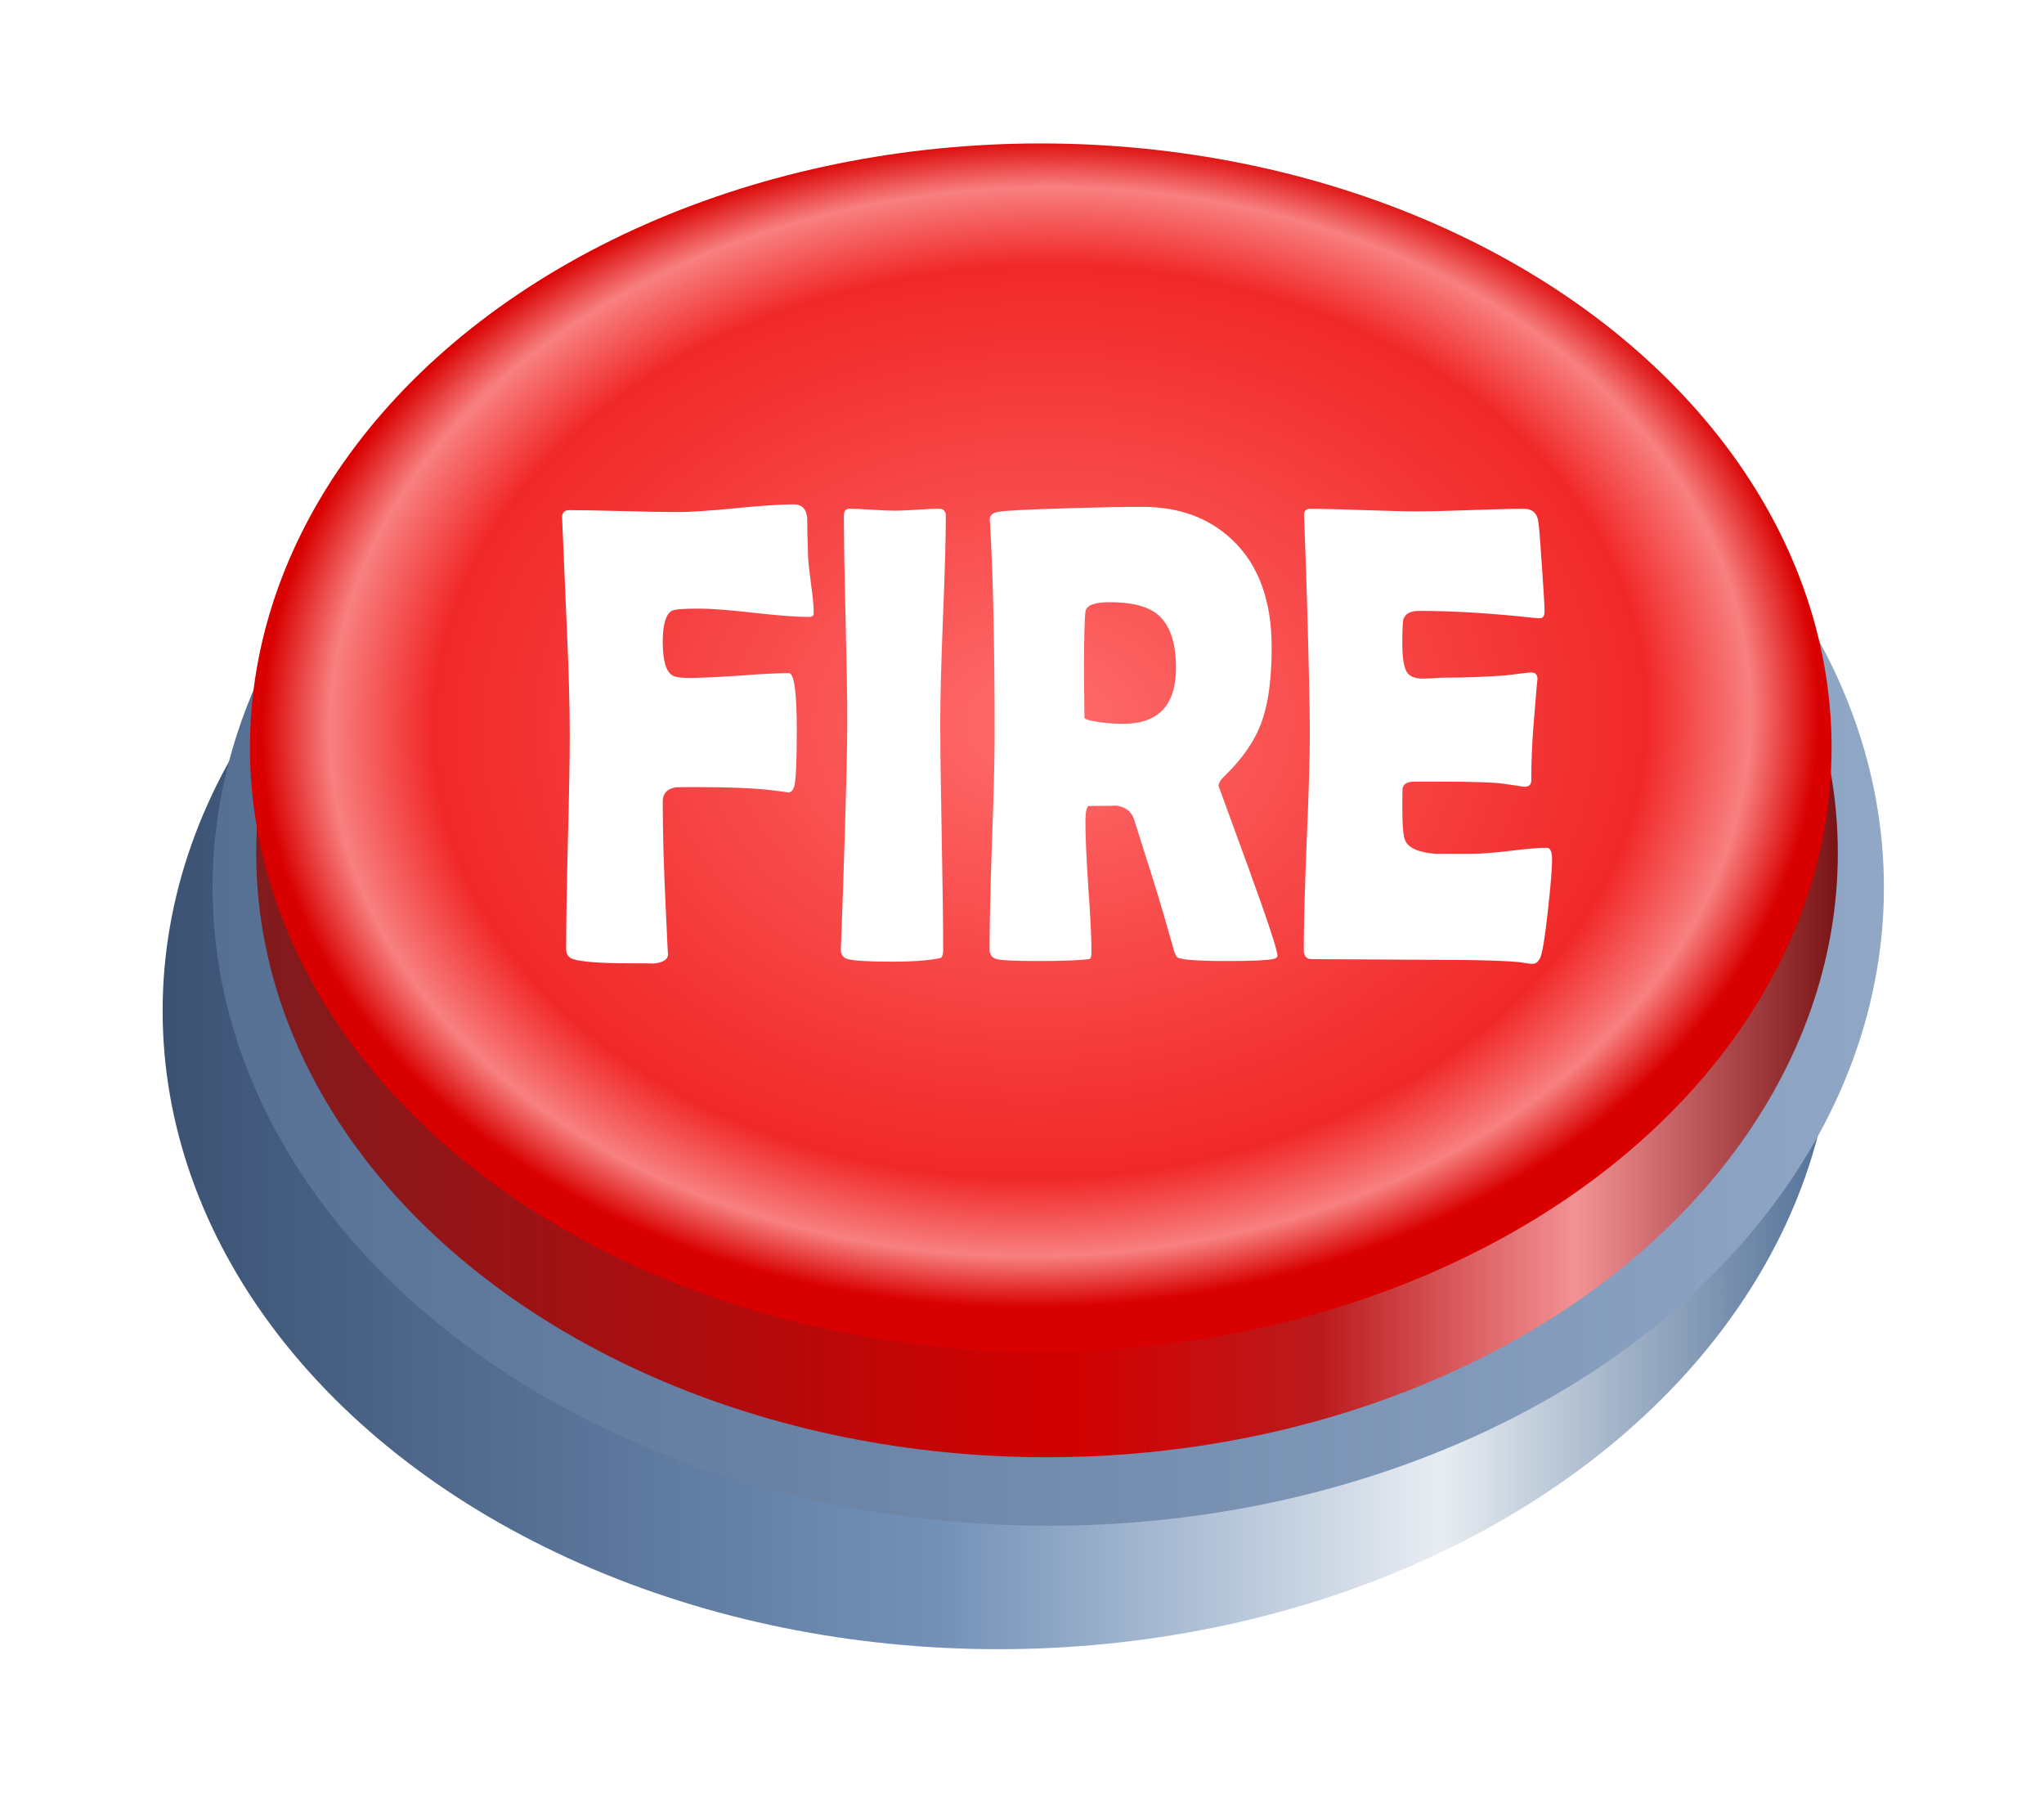 <?xml version="1.0" encoding="UTF-8" standalone="no"?>
<!-- Created with Inkscape (http://www.inkscape.org/) -->

<svg
   width="120.658mm"
   height="106.942mm"
   viewBox="0 0 120.658 106.942"
   version="1.1"
   id="svg5"
   inkscape:version="1.1.2 (b8e25be833, 2022-02-05)"
   sodipodi:docname="buttonpushed.svg"
   xmlns:inkscape="http://www.inkscape.org/namespaces/inkscape"
   xmlns:sodipodi="http://sodipodi.sourceforge.net/DTD/sodipodi-0.dtd"
   xmlns:xlink="http://www.w3.org/1999/xlink"
   xmlns="http://www.w3.org/2000/svg"
   xmlns:svg="http://www.w3.org/2000/svg">
  <sodipodi:namedview
     id="namedview7"
     pagecolor="#ffffff"
     bordercolor="#666666"
     borderopacity="1.0"
     inkscape:pageshadow="2"
     inkscape:pageopacity="0.0"
     inkscape:pagecheckerboard="0"
     inkscape:document-units="mm"
     showgrid="false"
     inkscape:zoom="0.7198092"
     inkscape:cx="270.21049"
     inkscape:cy="292.43861"
     inkscape:window-width="1920"
     inkscape:window-height="1001"
     inkscape:window-x="-9"
     inkscape:window-y="-9"
     inkscape:window-maximized="1"
     inkscape:current-layer="text31160"
     fit-margin-top="0"
     fit-margin-left="0"
     fit-margin-right="0"
     fit-margin-bottom="0" />
  <defs
     id="defs2">
    <rect
       x="125.033"
       y="84.745"
       width="516.804"
       height="122.255"
       id="rect31162" />
    <linearGradient
       inkscape:collect="always"
       id="linearGradient25845">
      <stop
         style="stop-color:#ff6c6c;stop-opacity:1"
         offset="0"
         id="stop25841" />
      <stop
         style="stop-color:#f12828;stop-opacity:1"
         offset="0.78"
         id="stop26865" />
      <stop
         style="stop-color:#f88080;stop-opacity:1"
         offset="0.913"
         id="stop27745" />
      <stop
         style="stop-color:#d90000;stop-opacity:1"
         offset="1"
         id="stop25843" />
    </linearGradient>
    <linearGradient
       inkscape:collect="always"
       id="linearGradient25144">
      <stop
         style="stop-color:#567094;stop-opacity:1"
         offset="0"
         id="stop25140" />
      <stop
         style="stop-color:#90a7c6;stop-opacity:1"
         offset="1"
         id="stop25142" />
    </linearGradient>
    <linearGradient
       inkscape:collect="always"
       id="linearGradient24464">
      <stop
         style="stop-color:#3b5273;stop-opacity:1"
         offset="0"
         id="stop24460" />
      <stop
         style="stop-color:#7391b8;stop-opacity:1"
         offset="0.467"
         id="stop24788" />
      <stop
         style="stop-color:#e8edf2;stop-opacity:1"
         offset="0.765"
         id="stop24854" />
      <stop
         style="stop-color:#4f6e96;stop-opacity:1"
         offset="1"
         id="stop24462" />
    </linearGradient>
    <linearGradient
       inkscape:collect="always"
       id="linearGradient10063">
      <stop
         style="stop-color:#801b1e;stop-opacity:1"
         offset="0"
         id="stop10059" />
      <stop
         style="stop-color:#d30000;stop-opacity:1"
         offset="0.512"
         id="stop10259" />
      <stop
         style="stop-color:#bb1a1d;stop-opacity:1"
         offset="0.673"
         id="stop16629" />
      <stop
         style="stop-color:#f39295;stop-opacity:1"
         offset="0.835"
         id="stop16563" />
      <stop
         style="stop-color:#791316;stop-opacity:1"
         offset="1"
         id="stop10061" />
    </linearGradient>
    <linearGradient
       inkscape:collect="always"
       xlink:href="#linearGradient10063"
       id="linearGradient10065"
       x1="48.52"
       y1="121.667"
       x2="141.884"
       y2="121.667"
       gradientUnits="userSpaceOnUse" />
    <linearGradient
       inkscape:collect="always"
       xlink:href="#linearGradient24464"
       id="linearGradient24466"
       x1="45.797"
       y1="129.675"
       x2="144.454"
       y2="129.675"
       gradientUnits="userSpaceOnUse" />
    <linearGradient
       inkscape:collect="always"
       xlink:href="#linearGradient25144"
       id="linearGradient25146"
       x1="45.947"
       y1="123.689"
       x2="144.604"
       y2="123.689"
       gradientUnits="userSpaceOnUse" />
    <radialGradient
       inkscape:collect="always"
       xlink:href="#linearGradient25845"
       id="radialGradient25847"
       cx="94.771"
       cy="105.106"
       fx="94.771"
       fy="105.106"
       r="46.682"
       gradientTransform="matrix(0.984,-0.026,0.019,0.74,-0.451,38.605)"
       gradientUnits="userSpaceOnUse" />
    <filter
       style="color-interpolation-filters:sRGB"
       inkscape:label="Drop Shadow"
       id="filter75908"
       x="-0.039"
       y="-0.112"
       width="1.089"
       height="1.27">
      <feFlood
         flood-opacity="0.298"
         flood-color="rgb(0,0,0)"
         result="flood"
         id="feFlood75898" />
      <feComposite
         in="flood"
         in2="SourceGraphic"
         operator="in"
         result="composite1"
         id="feComposite75900" />
      <feGaussianBlur
         in="composite1"
         stdDeviation="1.3"
         result="blur"
         id="feGaussianBlur75902" />
      <feOffset
         dx="0.9"
         dy="1.3"
         result="offset"
         id="feOffset75904" />
      <feComposite
         in="SourceGraphic"
         in2="offset"
         operator="over"
         result="composite2"
         id="feComposite75906" />
    </filter>
    <filter
       style="color-interpolation-filters:sRGB"
       inkscape:label="Drop Shadow"
       id="filter77622"
       x="-0.126"
       y="-0.127"
       width="1.223"
       height="1.272">
      <feFlood
         flood-opacity="0.459"
         flood-color="rgb(0,0,0)"
         result="flood"
         id="feFlood77612" />
      <feComposite
         in="flood"
         in2="SourceGraphic"
         operator="in"
         result="composite1"
         id="feComposite77614" />
      <feGaussianBlur
         in="composite1"
         stdDeviation="4"
         result="blur"
         id="feGaussianBlur77616" />
      <feOffset
         dx="-2.8"
         dy="1.3"
         result="offset"
         id="feOffset77618" />
      <feComposite
         in="SourceGraphic"
         in2="offset"
         operator="over"
         result="composite2"
         id="feComposite77620" />
    </filter>
  </defs>
  <g
     inkscape:label="Layer 1"
     inkscape:groupmode="layer"
     id="layer1"
     transform="translate(-33.397,-71.309)">
    <ellipse
       style="opacity:1;fill:url(#linearGradient24466);fill-opacity:1;stroke-width:0.597;stroke-dasharray:1.791, 0.597;stroke-opacity:0.39;filter:url(#filter77622)"
       id="path846-9-4-4"
       cx="95.126"
       cy="129.675"
       rx="49.329"
       ry="37.676" />
    <ellipse
       style="opacity:1;fill:url(#linearGradient25146);fill-opacity:1;stroke-width:0.597;stroke-dasharray:1.791, 0.597;stroke-opacity:0.39"
       id="path846-9-4"
       cx="95.276"
       cy="123.689"
       rx="49.329"
       ry="37.676" />
    <ellipse
       style="opacity:1;fill:url(#linearGradient10065);fill-opacity:1;stroke-width:0.565;stroke-dasharray:1.695, 0.565;stroke-opacity:0.39"
       id="path846-9"
       cx="95.202"
       cy="121.667"
       rx="46.682"
       ry="35.655" />
    <ellipse
       style="fill:url(#radialGradient25847);fill-opacity:1;stroke-width:0.565;stroke-dasharray:1.695, 0.565;stroke-opacity:0.39"
       id="path846"
       cx="94.834"
       cy="115.431"
       rx="46.682"
       ry="35.655" />
    <g
       aria-label="FIRE"
       transform="matrix(0.73,0,0,0.97,-26.541,7.838)"
       id="text31160"
       style="font-size:40px;line-height:1.25;white-space:pre;shape-inside:url(#rect31162);filter:url(#filter75908)">
      <path
         d="m 147.006,101.46 q 0,0.215 -0.391,0.215 -1.465,0 -4.453,-0.254 -2.969,-0.254 -4.453,-0.254 -1.875,0 -2.188,0.137 -0.723,0.332 -0.723,1.875 0,1.855 0.938,2.109 0.391,0.098 1.191,0.098 1.348,0 4.023,-0.137 2.695,-0.156 4.043,-0.156 0.645,0 0.645,3.438 0,2.988 -0.215,3.477 -0.137,0.352 -0.527,0.352 0.254,0 -1.23,-0.137 -2.09,-0.195 -6.328,-0.195 -1.367,0 -1.543,0.019 -0.996,0.156 -0.996,0.84 0,2.773 0.234,6.387 0.195,3.262 0.195,2.91 0,0.508 -1.23,0.586 0.332,-0.019 -1.738,-0.019 -3.652,0 -4.707,-0.254 -0.566,-0.137 -0.566,-0.605 0,-2.168 0.137,-6.504 0.156,-4.355 0.156,-6.523 0,-2.578 -0.234,-6.484 -0.352,-6.035 -0.371,-6.484 l -0.019,-0.234 q -0.019,-0.488 0.586,-0.488 1.445,0 4.355,0.059 2.93,0.059 4.395,0.059 1.562,0 4.688,-0.234 3.145,-0.234 4.707,-0.234 0.977,0 1.094,0.801 0,0.84 0.078,2.52 0.039,0.43 0.254,1.66 0.195,1.074 0.195,1.66 z"
         style="font-family:'Berlin Sans FB Demi';-inkscape-font-specification:'Berlin Sans FB Demi, Normal';fill:#ffffff"
         id="path897" />
      <path
         d="m 157.24,108.061 q 0,2.305 0.117,6.934 0.117,4.629 0.117,6.934 0,0.391 -0.176,0.488 -0.039,0.019 -0.508,0.078 -1.27,0.156 -3.398,0.156 -2.852,0 -3.633,-0.156 -0.566,-0.117 -0.566,-0.605 0,0.312 0.176,-3.438 0.352,-7.91 0.352,-10.391 0,-2.09 -0.137,-6.27 -0.137,-4.18 -0.137,-6.27 0,-0.43 0.449,-0.43 0.605,0 1.816,0.059 1.23,0.059 1.836,0.059 0.605,0 1.777,-0.059 1.191,-0.059 1.797,-0.059 0.566,0 0.566,0.43 0,2.09 -0.234,6.27 -0.215,4.18 -0.215,6.27 z"
         style="font-family:'Berlin Sans FB Demi';-inkscape-font-specification:'Berlin Sans FB Demi, Normal';fill:#ffffff"
         id="path899" />
      <path
         d="m 184.506,122.3 q 0,0.137 -0.391,0.195 -0.742,0.117 -3.73,0.117 -2.559,0 -3.477,-0.117 -0.43,-0.059 -0.488,-0.098 -0.117,-0.059 -0.273,-0.391 -0.293,-0.762 -0.859,-2.266 -0.762,-1.953 -2.383,-5.762 -0.352,-0.762 -1.621,-0.84 0.586,0.039 -2.012,0.039 -0.293,0 -0.293,0.996 0,1.328 0.234,3.965 0.254,2.637 0.254,3.965 0,0.332 -0.176,0.391 -0.273,0.019 -0.547,0.039 -1.152,0.078 -3.594,0.078 -2.793,0 -3.359,-0.117 -0.566,-0.117 -0.566,-0.605 0,-2.148 0.195,-6.484 0.215,-4.336 0.215,-6.504 0,-8.262 -0.371,-12.891 l -0.019,-0.273 q -0.019,-0.332 0.605,-0.449 0.645,-0.117 5.977,-0.234 3.613,-0.078 5.762,-0.078 4.453,0 7.266,2.012 3.184,2.266 3.184,6.543 0,2.852 -0.82,4.551 -0.82,1.699 -3.027,3.301 -0.449,0.312 -0.449,0.586 0,-0.019 2.383,4.902 2.383,4.922 2.383,5.43 z m -8.203,-17.52 q 0,-2.383 -1.562,-3.301 -1.211,-0.703 -3.789,-0.703 -1.855,0 -1.973,0.566 -0.117,0.664 -0.117,3.828 0,0.449 0.019,1.328 0.019,0.879 0.019,1.309 0,0.098 0.625,0.195 1.191,0.176 2.5,0.176 4.277,0 4.277,-3.398 z"
         style="font-family:'Berlin Sans FB Demi';-inkscape-font-specification:'Berlin Sans FB Demi, Normal';fill:#ffffff"
         id="path901" />
      <path
         d="m 206.713,116.421 q 0,0.84 -0.332,3.086 -0.352,2.441 -0.625,2.91 -0.234,0.371 -0.645,0.371 -0.176,0 -0.586,-0.059 -1.426,-0.195 -8.32,-0.195 -1.504,0 -4.473,-0.019 -2.969,-0.019 -4.453,-0.019 -0.645,0 -0.645,-0.566 0,-2.188 0.234,-6.562 0.254,-4.395 0.254,-6.582 0,-2.227 -0.234,-8.301 -0.059,-1.563 -0.215,-4.668 l -0.019,-0.273 q -0.039,-0.449 0.488,-0.449 1.445,0 4.336,0.078 2.91,0.078 4.355,0.078 1.426,0 4.297,-0.078 2.871,-0.078 4.297,-0.078 1.016,0 1.172,0.762 0.098,0.449 0.293,2.734 0.215,2.266 0.215,2.754 0,0.41 -0.391,0.41 -0.117,0 -0.41,-0.019 -5.195,-0.43 -9.336,-0.43 -1.035,0 -1.27,0.488 -0.098,0.234 -0.098,1.504 0,1.328 0.391,1.758 0.332,0.371 1.27,0.371 0.195,0 0.762,-0.019 0.566,-0.039 0.938,-0.039 2.461,0 4.98,-0.137 0.215,-0.019 1.074,-0.098 0.664,-0.078 1.055,-0.078 0.469,0 0.469,0.449 0,-0.41 -0.352,2.988 -0.156,1.562 -0.156,3.125 0,0.391 -0.566,0.391 0,0 -1.758,-0.195 -1.113,-0.117 -5.078,-0.117 h -2.07 q -0.801,0 -0.938,0.391 -0.019,0.098 -0.019,1.211 0,1.484 0.195,1.914 0.332,0.742 2.5,0.879 -0.039,0 2.852,0 1.035,0 3.066,-0.176 2.051,-0.195 3.066,-0.195 0.43,0 0.43,0.703 z"
         style="font-family:'Berlin Sans FB Demi';-inkscape-font-specification:'Berlin Sans FB Demi, Normal';fill:#ffffff"
         id="path903" />
    </g>
  </g>
</svg>
